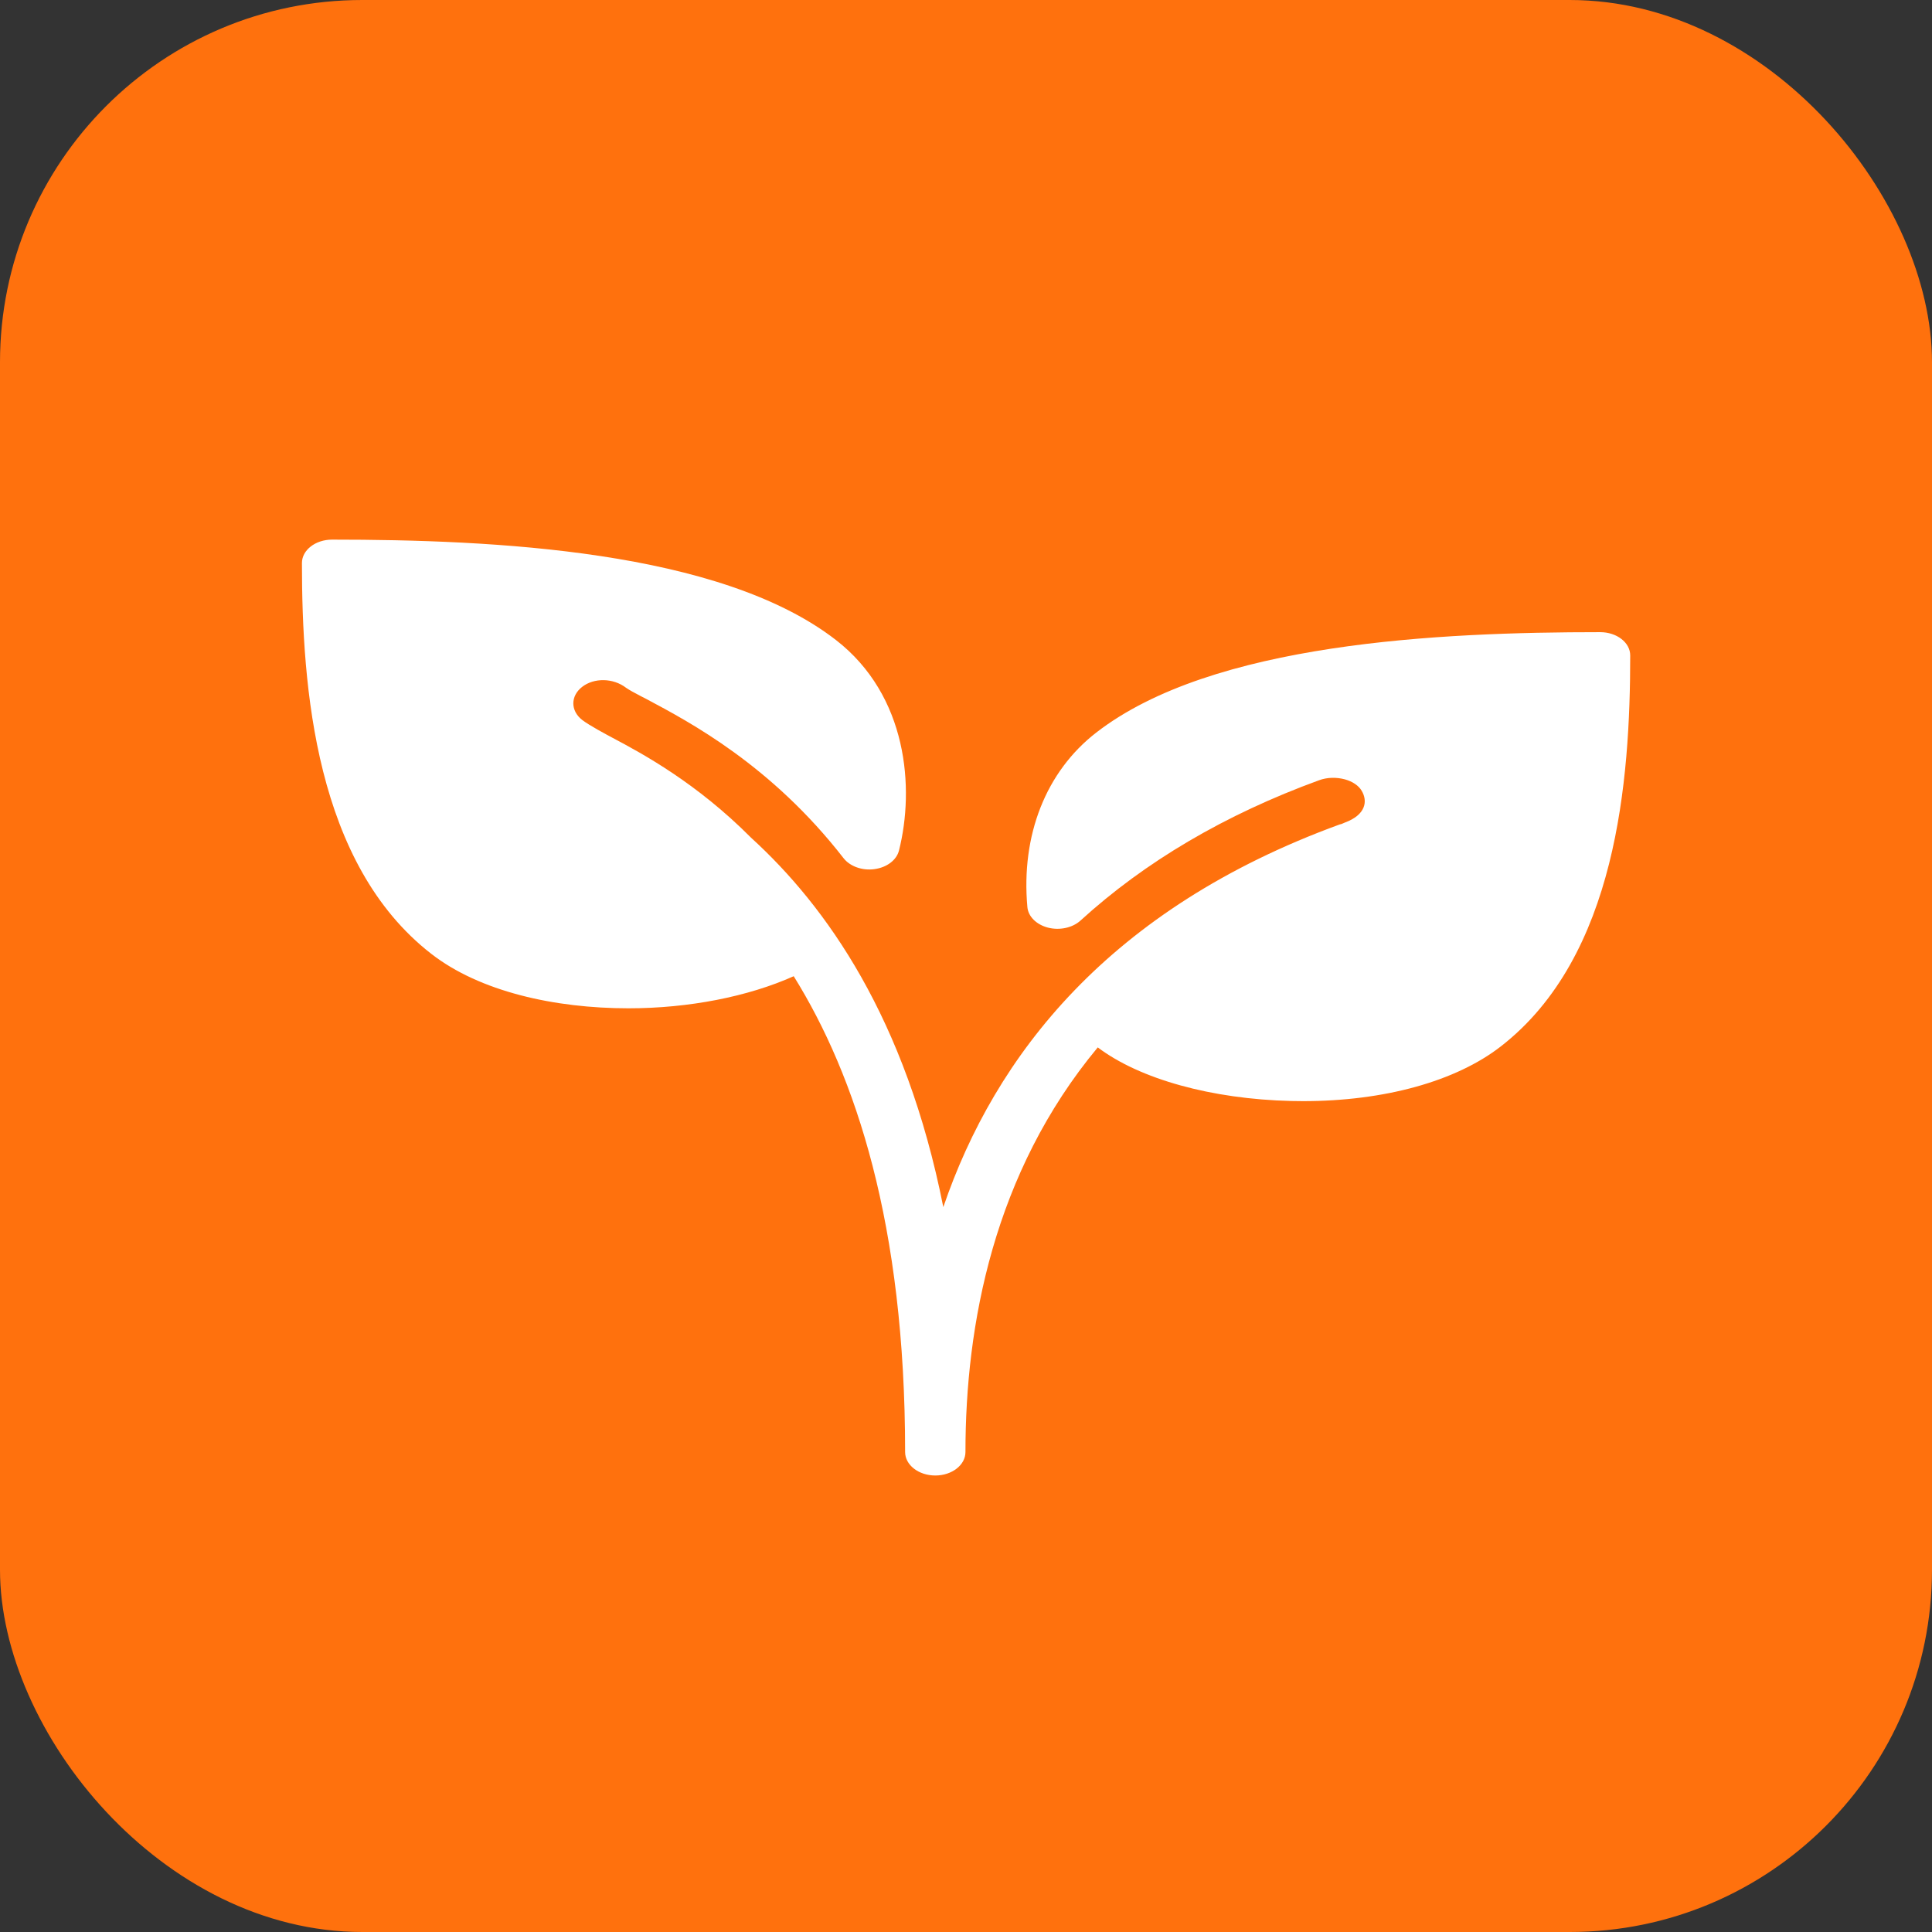 <svg width="39" height="39" viewBox="0 0 39 39" fill="none" xmlns="http://www.w3.org/2000/svg">
<rect x="0" y="0" width="39" height="39" fill="#333333" stroke="none"/>
<rect y="-0" width="39" height="39" rx="7.313" fill="#FF710D"/>
<g clip-path="url(#clip0_246_35)">
<path d="M32.301 12.761C29.056 12.761 24.471 12.972 22.128 14.789C21.114 15.575 20.608 16.858 20.739 18.31C20.756 18.502 20.921 18.665 21.157 18.726C21.392 18.785 21.65 18.729 21.811 18.583C23.114 17.394 24.733 16.441 26.628 15.75C26.788 15.691 26.978 15.686 27.151 15.733C27.303 15.776 27.423 15.856 27.485 15.959C27.614 16.171 27.573 16.449 27.144 16.606C27.12 16.615 27.098 16.628 27.073 16.636C27.065 16.639 27.055 16.638 27.048 16.641C22.379 18.343 20.084 21.313 19.042 24.367C18.282 20.543 16.677 18.292 15.161 16.91C14.064 15.807 12.985 15.222 12.362 14.892C12.246 14.83 11.897 14.645 11.752 14.533C11.514 14.348 11.514 14.049 11.752 13.865C11.989 13.681 12.376 13.681 12.641 13.886C12.705 13.93 12.809 13.987 12.94 14.055L13.049 14.111C13.93 14.58 15.572 15.45 17.028 17.323C17.158 17.49 17.41 17.58 17.655 17.544C17.903 17.51 18.098 17.362 18.147 17.17C18.465 15.911 18.322 14.042 16.874 12.919C14.532 11.104 9.947 10.893 6.703 10.893C6.367 10.893 6.095 11.105 6.095 11.365C6.095 13.883 6.366 17.439 8.708 19.256C9.684 20.014 11.19 20.354 12.687 20.354C13.908 20.354 15.105 20.117 16.022 19.706C17.273 21.716 18.271 24.719 18.271 29.312C18.271 29.573 18.544 29.785 18.88 29.785C19.216 29.785 19.489 29.573 19.489 29.312C19.489 26.75 20.055 23.674 22.16 21.143C23.004 21.782 24.457 22.187 26.066 22.225C26.147 22.227 26.226 22.228 26.305 22.228C27.94 22.228 29.386 21.83 30.295 21.124C32.638 19.306 32.908 15.75 32.908 13.233C32.91 12.972 32.638 12.761 32.301 12.761Z" fill="white"/>
</g>
<defs>
<clipPath id="clip0_246_35">
<rect width="26.812" height="26.812" fill="white" transform="translate(6.094 6.094)"/>
</clipPath>
</defs>
</svg>
